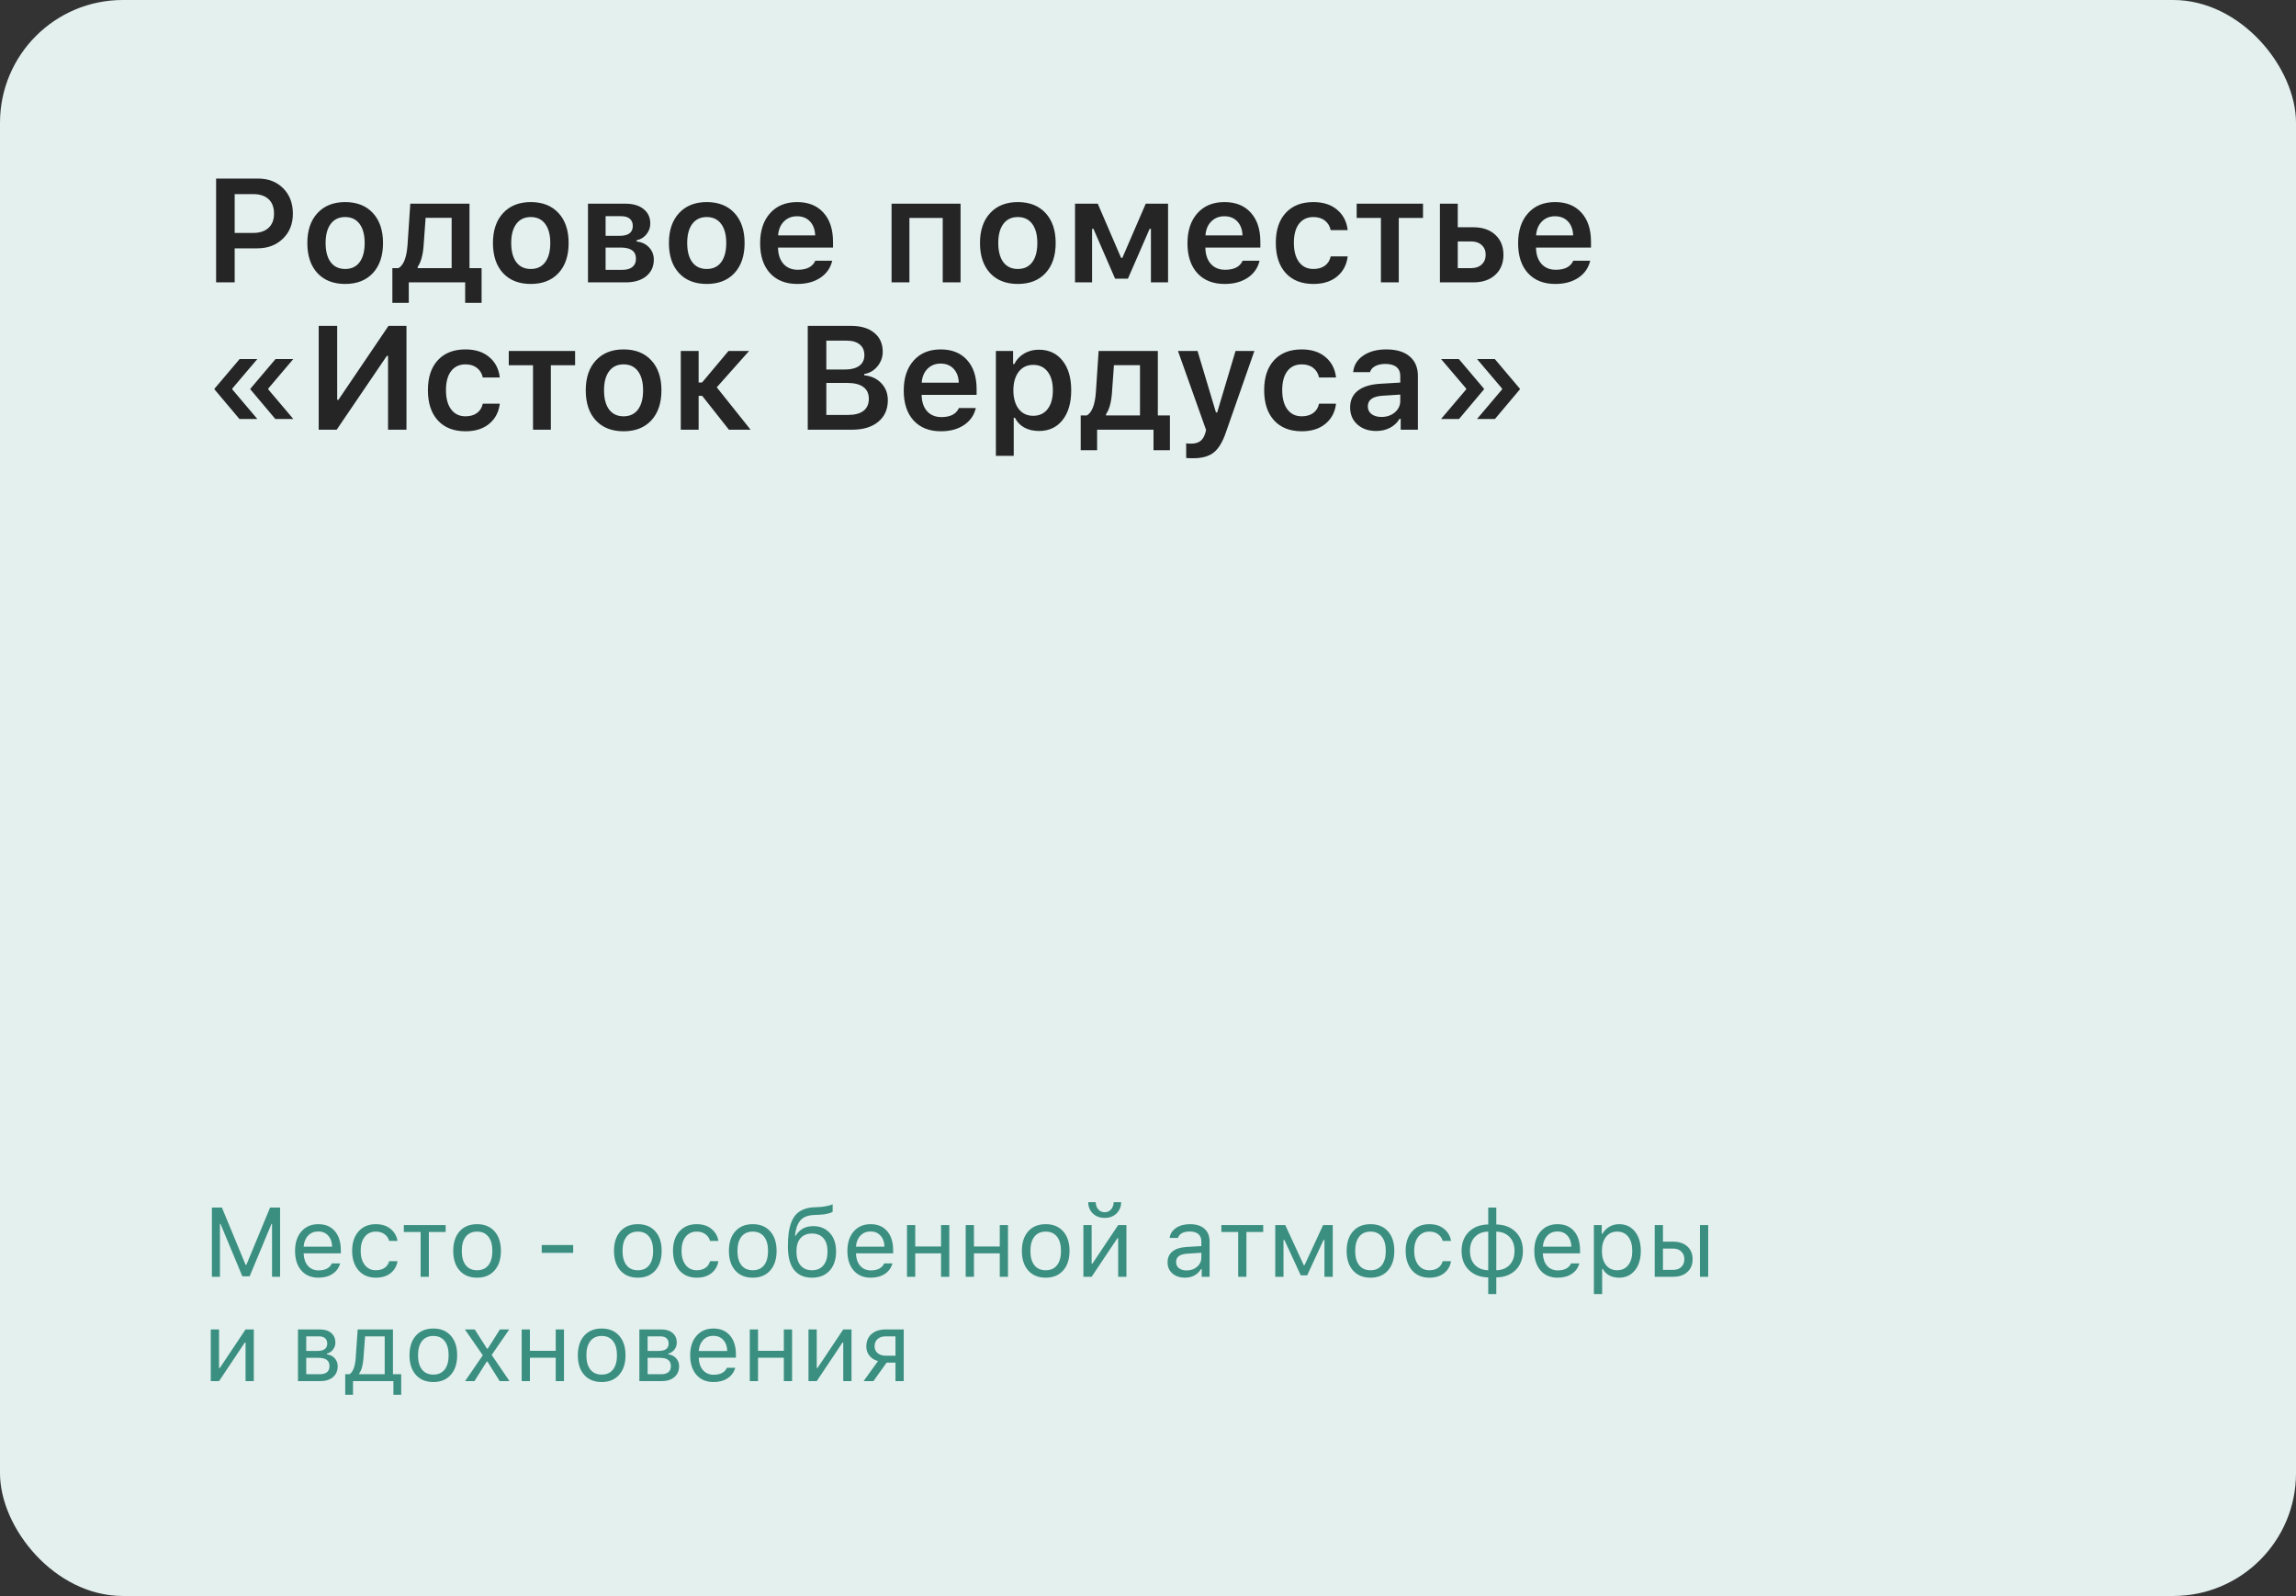 <?xml version="1.0" encoding="UTF-8"?> <svg xmlns="http://www.w3.org/2000/svg" width="374" height="260" viewBox="0 0 374 260" fill="none"><rect x="0" y="0" width="374" height="260" fill="#333333" stroke="none"/><rect width="374" height="260" rx="20" fill="#E3F0EE"></rect><path d="M35.203 29.09H42.023C43.711 29.09 45.078 29.617 46.125 30.672C47.18 31.727 47.707 33.105 47.707 34.809C47.707 36.48 47.164 37.84 46.078 38.887C45 39.934 43.605 40.457 41.895 40.457H38.227V46H35.203V29.09ZM38.227 31.621V37.949H41.215C42.301 37.949 43.141 37.676 43.734 37.129C44.336 36.582 44.637 35.809 44.637 34.809C44.637 33.777 44.34 32.988 43.746 32.441C43.16 31.895 42.32 31.621 41.227 31.621H38.227ZM56.227 46.258C54.305 46.258 52.797 45.668 51.703 44.488C50.609 43.301 50.062 41.668 50.062 39.59C50.062 37.527 50.613 35.902 51.715 34.715C52.816 33.52 54.32 32.922 56.227 32.922C58.141 32.922 59.645 33.516 60.738 34.703C61.84 35.891 62.391 37.52 62.391 39.59C62.391 41.668 61.84 43.301 60.738 44.488C59.645 45.668 58.141 46.258 56.227 46.258ZM53.871 42.719C54.426 43.453 55.211 43.82 56.227 43.82C57.242 43.82 58.023 43.453 58.57 42.719C59.125 41.977 59.402 40.934 59.402 39.59C59.402 38.254 59.125 37.215 58.57 36.473C58.016 35.73 57.234 35.359 56.227 35.359C55.211 35.359 54.426 35.73 53.871 36.473C53.316 37.215 53.039 38.254 53.039 39.59C53.039 40.934 53.316 41.977 53.871 42.719ZM73.57 43.68V35.488H69.328L69 40.035C68.883 41.582 68.562 42.727 68.039 43.469V43.68H73.57ZM66.586 49.34H63.914V43.68H64.922C65.758 43.18 66.246 41.91 66.387 39.871L66.832 33.18H76.477V43.68H78.445V49.34H75.773V46H66.586V49.34ZM86.461 46.258C84.539 46.258 83.031 45.668 81.938 44.488C80.844 43.301 80.297 41.668 80.297 39.59C80.297 37.527 80.848 35.902 81.949 34.715C83.051 33.52 84.555 32.922 86.461 32.922C88.375 32.922 89.879 33.516 90.973 34.703C92.074 35.891 92.625 37.52 92.625 39.59C92.625 41.668 92.074 43.301 90.973 44.488C89.879 45.668 88.375 46.258 86.461 46.258ZM84.106 42.719C84.66 43.453 85.445 43.82 86.461 43.82C87.477 43.82 88.258 43.453 88.805 42.719C89.359 41.977 89.637 40.934 89.637 39.59C89.637 38.254 89.359 37.215 88.805 36.473C88.25 35.73 87.469 35.359 86.461 35.359C85.445 35.359 84.66 35.73 84.106 36.473C83.551 37.215 83.273 38.254 83.273 39.59C83.273 40.934 83.551 41.977 84.106 42.719ZM101.168 35.219H98.648V38.418H100.934C102.363 38.418 103.078 37.879 103.078 36.801C103.078 36.309 102.918 35.922 102.598 35.641C102.277 35.359 101.801 35.219 101.168 35.219ZM101.109 40.328H98.648V43.961H101.367C102.086 43.961 102.637 43.805 103.02 43.492C103.402 43.18 103.594 42.73 103.594 42.145C103.594 40.934 102.766 40.328 101.109 40.328ZM95.777 46V33.18H101.836C103.117 33.18 104.117 33.473 104.836 34.059C105.562 34.637 105.926 35.426 105.926 36.426C105.926 37.082 105.711 37.672 105.281 38.195C104.859 38.711 104.332 39.023 103.699 39.133V39.344C104.535 39.43 105.211 39.75 105.727 40.305C106.242 40.852 106.5 41.516 106.5 42.297C106.5 43.422 106.09 44.32 105.27 44.992C104.449 45.664 103.332 46 101.918 46H95.777ZM115.125 46.258C113.203 46.258 111.695 45.668 110.602 44.488C109.508 43.301 108.961 41.668 108.961 39.59C108.961 37.527 109.512 35.902 110.613 34.715C111.715 33.52 113.219 32.922 115.125 32.922C117.039 32.922 118.543 33.516 119.637 34.703C120.738 35.891 121.289 37.52 121.289 39.59C121.289 41.668 120.738 43.301 119.637 44.488C118.543 45.668 117.039 46.258 115.125 46.258ZM112.77 42.719C113.324 43.453 114.109 43.82 115.125 43.82C116.141 43.82 116.922 43.453 117.469 42.719C118.023 41.977 118.301 40.934 118.301 39.59C118.301 38.254 118.023 37.215 117.469 36.473C116.914 35.73 116.133 35.359 115.125 35.359C114.109 35.359 113.324 35.73 112.77 36.473C112.215 37.215 111.938 38.254 111.938 39.59C111.938 40.934 112.215 41.977 112.77 42.719ZM129.832 35.23C128.965 35.23 128.25 35.516 127.688 36.086C127.125 36.656 126.812 37.41 126.75 38.348H132.785C132.754 37.395 132.473 36.637 131.941 36.074C131.41 35.512 130.707 35.23 129.832 35.23ZM132.809 42.473H135.562C135.289 43.645 134.645 44.57 133.629 45.25C132.621 45.922 131.367 46.258 129.867 46.258C127.984 46.258 126.504 45.672 125.426 44.5C124.355 43.32 123.82 41.699 123.82 39.637C123.82 37.574 124.359 35.941 125.438 34.738C126.516 33.527 127.984 32.922 129.844 32.922C131.672 32.922 133.102 33.496 134.133 34.645C135.172 35.785 135.691 37.367 135.691 39.391V40.328H126.738V40.48C126.777 41.551 127.082 42.398 127.652 43.023C128.23 43.641 128.996 43.949 129.949 43.949C131.418 43.949 132.371 43.457 132.809 42.473ZM153.562 46V35.5H148.137V46H145.23V33.18H156.469V46H153.562ZM165.797 46.258C163.875 46.258 162.367 45.668 161.273 44.488C160.18 43.301 159.633 41.668 159.633 39.59C159.633 37.527 160.184 35.902 161.285 34.715C162.387 33.52 163.891 32.922 165.797 32.922C167.711 32.922 169.215 33.516 170.309 34.703C171.41 35.891 171.961 37.52 171.961 39.59C171.961 41.668 171.41 43.301 170.309 44.488C169.215 45.668 167.711 46.258 165.797 46.258ZM163.441 42.719C163.996 43.453 164.781 43.82 165.797 43.82C166.812 43.82 167.594 43.453 168.141 42.719C168.695 41.977 168.973 40.934 168.973 39.59C168.973 38.254 168.695 37.215 168.141 36.473C167.586 35.73 166.805 35.359 165.797 35.359C164.781 35.359 163.996 35.73 163.441 36.473C162.887 37.215 162.609 38.254 162.609 39.59C162.609 40.934 162.887 41.977 163.441 42.719ZM177.891 46H175.113V33.18H178.816L182.613 42.004H182.824L186.633 33.18H190.266V46H187.477V37.281H187.266L183.727 45.402H181.641L178.113 37.281H177.891V46ZM199.441 35.23C198.574 35.23 197.859 35.516 197.297 36.086C196.734 36.656 196.422 37.41 196.359 38.348H202.395C202.363 37.395 202.082 36.637 201.551 36.074C201.02 35.512 200.316 35.23 199.441 35.23ZM202.418 42.473H205.172C204.898 43.645 204.254 44.57 203.238 45.25C202.23 45.922 200.977 46.258 199.477 46.258C197.594 46.258 196.113 45.672 195.035 44.5C193.965 43.32 193.43 41.699 193.43 39.637C193.43 37.574 193.969 35.941 195.047 34.738C196.125 33.527 197.594 32.922 199.453 32.922C201.281 32.922 202.711 33.496 203.742 34.645C204.781 35.785 205.301 37.367 205.301 39.391V40.328H196.348V40.48C196.387 41.551 196.691 42.398 197.262 43.023C197.84 43.641 198.605 43.949 199.559 43.949C201.027 43.949 201.98 43.457 202.418 42.473ZM219.527 37.492H216.762C216.621 36.844 216.309 36.328 215.824 35.945C215.34 35.555 214.711 35.359 213.938 35.359C212.938 35.359 212.156 35.727 211.594 36.461C211.039 37.195 210.762 38.227 210.762 39.555C210.762 40.898 211.043 41.945 211.605 42.695C212.168 43.445 212.945 43.82 213.938 43.82C214.695 43.82 215.316 43.645 215.801 43.293C216.293 42.941 216.613 42.434 216.762 41.77H219.527C219.363 43.137 218.789 44.227 217.805 45.039C216.828 45.852 215.543 46.258 213.949 46.258C212.02 46.258 210.516 45.668 209.438 44.488C208.359 43.309 207.82 41.664 207.82 39.555C207.82 37.469 208.359 35.844 209.438 34.68C210.516 33.508 212.016 32.922 213.938 32.922C215.547 32.922 216.84 33.34 217.816 34.176C218.801 35.004 219.371 36.109 219.527 37.492ZM231.797 33.18V35.5H227.848V46H224.941V35.5H220.992V33.18H231.797ZM239.648 39.332H237.457V43.68H239.648C240.367 43.68 240.938 43.48 241.359 43.082C241.789 42.684 242.004 42.156 242.004 41.5C242.004 40.844 241.789 40.32 241.359 39.93C240.93 39.531 240.359 39.332 239.648 39.332ZM234.551 46V33.18H237.457V37.023H240C241.492 37.023 242.68 37.43 243.562 38.242C244.453 39.055 244.898 40.145 244.898 41.512C244.898 42.879 244.453 43.969 243.562 44.781C242.68 45.594 241.492 46 240 46H234.551ZM253.301 35.23C252.434 35.23 251.719 35.516 251.156 36.086C250.594 36.656 250.281 37.41 250.219 38.348H256.254C256.223 37.395 255.941 36.637 255.41 36.074C254.879 35.512 254.176 35.23 253.301 35.23ZM256.277 42.473H259.031C258.758 43.645 258.113 44.57 257.098 45.25C256.09 45.922 254.836 46.258 253.336 46.258C251.453 46.258 249.973 45.672 248.895 44.5C247.824 43.32 247.289 41.699 247.289 39.637C247.289 37.574 247.828 35.941 248.906 34.738C249.984 33.527 251.453 32.922 253.312 32.922C255.141 32.922 256.57 33.496 257.602 34.645C258.641 35.785 259.16 37.367 259.16 39.391V40.328H250.207V40.48C250.246 41.551 250.551 42.398 251.121 43.023C251.699 43.641 252.465 43.949 253.418 43.949C254.887 43.949 255.84 43.457 256.277 42.473ZM37.84 63.297V63.438L41.918 68.254H39L34.934 63.426V63.332L39.035 58.492H41.918L37.84 63.297ZM43.699 63.297V63.438L47.777 68.254H44.848L40.781 63.426V63.332L44.883 58.492H47.777L43.699 63.297ZM63.211 70V57.977H63.012L54.844 70H51.914V53.09H54.926V65.137H55.125L63.281 53.09H66.211V70H63.211ZM81.41 61.492H78.644C78.504 60.844 78.191 60.328 77.707 59.945C77.223 59.555 76.594 59.359 75.82 59.359C74.82 59.359 74.039 59.727 73.477 60.461C72.922 61.195 72.644 62.227 72.644 63.555C72.644 64.898 72.926 65.945 73.488 66.695C74.051 67.445 74.828 67.82 75.82 67.82C76.578 67.82 77.199 67.644 77.684 67.293C78.176 66.941 78.496 66.434 78.644 65.769H81.41C81.246 67.137 80.672 68.227 79.688 69.039C78.711 69.852 77.426 70.258 75.832 70.258C73.902 70.258 72.398 69.668 71.32 68.488C70.242 67.309 69.703 65.664 69.703 63.555C69.703 61.469 70.242 59.844 71.32 58.68C72.398 57.508 73.898 56.922 75.82 56.922C77.43 56.922 78.723 57.34 79.699 58.176C80.684 59.004 81.254 60.109 81.41 61.492ZM93.68 57.18V59.5H89.731V70H86.824V59.5H82.875V57.18H93.68ZM101.578 70.258C99.656 70.258 98.148 69.668 97.055 68.488C95.961 67.301 95.414 65.668 95.414 63.59C95.414 61.527 95.965 59.902 97.066 58.715C98.168 57.52 99.672 56.922 101.578 56.922C103.492 56.922 104.996 57.516 106.09 58.703C107.191 59.891 107.742 61.52 107.742 63.59C107.742 65.668 107.191 67.301 106.09 68.488C104.996 69.668 103.492 70.258 101.578 70.258ZM99.223 66.719C99.777 67.453 100.562 67.82 101.578 67.82C102.594 67.82 103.375 67.453 103.922 66.719C104.477 65.977 104.754 64.934 104.754 63.59C104.754 62.254 104.477 61.215 103.922 60.473C103.367 59.73 102.586 59.359 101.578 59.359C100.562 59.359 99.777 59.73 99.223 60.473C98.668 61.215 98.391 62.254 98.391 63.59C98.391 64.934 98.668 65.977 99.223 66.719ZM114.387 64.492H113.801V70H110.895V57.18H113.801V62.312H114.363L118.664 57.18H122.016L116.754 63.098L122.262 70H118.734L114.387 64.492ZM138.809 70H131.578V53.09H138.645C140.246 53.09 141.504 53.469 142.418 54.227C143.332 54.977 143.789 56.004 143.789 57.309C143.789 58.199 143.5 58.992 142.922 59.688C142.344 60.383 141.629 60.797 140.777 60.93V61.141C141.918 61.25 142.844 61.68 143.555 62.43C144.266 63.172 144.621 64.094 144.621 65.195C144.621 66.68 144.102 67.852 143.062 68.711C142.031 69.57 140.613 70 138.809 70ZM134.602 55.492V60.203H137.52C138.59 60.203 139.402 60.004 139.957 59.605C140.52 59.199 140.801 58.613 140.801 57.848C140.801 57.105 140.547 56.527 140.039 56.113C139.531 55.699 138.82 55.492 137.906 55.492H134.602ZM134.602 67.598H138.117C139.234 67.598 140.082 67.375 140.66 66.93C141.238 66.477 141.527 65.82 141.527 64.961C141.527 64.117 141.227 63.477 140.625 63.039C140.031 62.602 139.156 62.383 138 62.383H134.602V67.598ZM153.223 59.23C152.355 59.23 151.641 59.516 151.078 60.086C150.516 60.656 150.203 61.41 150.141 62.348H156.176C156.145 61.395 155.863 60.637 155.332 60.074C154.801 59.512 154.098 59.23 153.223 59.23ZM156.199 66.473H158.953C158.68 67.644 158.035 68.57 157.02 69.25C156.012 69.922 154.758 70.258 153.258 70.258C151.375 70.258 149.895 69.672 148.816 68.5C147.746 67.32 147.211 65.699 147.211 63.637C147.211 61.574 147.75 59.941 148.828 58.738C149.906 57.527 151.375 56.922 153.234 56.922C155.062 56.922 156.492 57.496 157.523 58.645C158.562 59.785 159.082 61.367 159.082 63.391V64.328H150.129V64.481C150.168 65.551 150.473 66.398 151.043 67.023C151.621 67.641 152.387 67.949 153.34 67.949C154.809 67.949 155.762 67.457 156.199 66.473ZM169.207 56.969C170.832 56.969 172.117 57.559 173.062 58.738C174.016 59.918 174.492 61.535 174.492 63.59C174.492 65.637 174.02 67.254 173.074 68.441C172.137 69.621 170.859 70.211 169.242 70.211C168.328 70.211 167.527 70.023 166.84 69.648C166.16 69.266 165.656 68.734 165.328 68.055H165.129V74.266H162.223V57.18H165.023V59.301H165.223C165.59 58.574 166.125 58.004 166.828 57.59C167.539 57.176 168.332 56.969 169.207 56.969ZM168.293 67.738C169.301 67.738 170.086 67.371 170.648 66.637C171.219 65.902 171.504 64.887 171.504 63.59C171.504 62.293 171.219 61.277 170.648 60.543C170.086 59.809 169.305 59.441 168.305 59.441C167.312 59.441 166.527 59.812 165.949 60.555C165.371 61.297 165.078 62.309 165.07 63.59C165.078 64.871 165.367 65.883 165.938 66.625C166.516 67.367 167.301 67.738 168.293 67.738ZM185.695 67.68V59.488H181.453L181.125 64.035C181.008 65.582 180.688 66.727 180.164 67.469V67.68H185.695ZM178.711 73.34H176.039V67.68H177.047C177.883 67.18 178.371 65.91 178.512 63.871L178.957 57.18H188.602V67.68H190.57V73.34H187.898V70H178.711V73.34ZM194.367 74.652C193.766 74.652 193.383 74.637 193.219 74.606V72.227C193.367 72.258 193.633 72.273 194.016 72.273C194.633 72.273 195.121 72.144 195.48 71.887C195.848 71.629 196.125 71.207 196.312 70.621L196.465 70.059L191.883 57.18H195.07L198.07 67.188H198.27L201.258 57.18H204.328L199.699 70.41C199.16 71.996 198.496 73.098 197.707 73.715C196.926 74.34 195.812 74.652 194.367 74.652ZM217.629 61.492H214.863C214.723 60.844 214.41 60.328 213.926 59.945C213.441 59.555 212.812 59.359 212.039 59.359C211.039 59.359 210.258 59.727 209.695 60.461C209.141 61.195 208.863 62.227 208.863 63.555C208.863 64.898 209.145 65.945 209.707 66.695C210.27 67.445 211.047 67.82 212.039 67.82C212.797 67.82 213.418 67.644 213.902 67.293C214.395 66.941 214.715 66.434 214.863 65.769H217.629C217.465 67.137 216.891 68.227 215.906 69.039C214.93 69.852 213.645 70.258 212.051 70.258C210.121 70.258 208.617 69.668 207.539 68.488C206.461 67.309 205.922 65.664 205.922 63.555C205.922 61.469 206.461 59.844 207.539 58.68C208.617 57.508 210.117 56.922 212.039 56.922C213.648 56.922 214.941 57.34 215.918 58.176C216.902 59.004 217.473 60.109 217.629 61.492ZM225.023 67.926C225.898 67.926 226.629 67.676 227.215 67.176C227.801 66.668 228.094 66.043 228.094 65.301V64.281L225.199 64.469C223.605 64.57 222.809 65.148 222.809 66.203C222.809 66.734 223.012 67.156 223.418 67.469C223.832 67.773 224.367 67.926 225.023 67.926ZM224.168 70.211C222.918 70.211 221.898 69.859 221.109 69.156C220.32 68.453 219.926 67.523 219.926 66.367C219.926 65.211 220.344 64.305 221.18 63.648C222.023 62.992 223.227 62.617 224.789 62.523L228.094 62.324V61.246C228.094 60.613 227.887 60.129 227.473 59.793C227.059 59.457 226.461 59.289 225.68 59.289C225.008 59.289 224.453 59.406 224.016 59.641C223.578 59.867 223.293 60.195 223.16 60.625H220.418C220.535 59.492 221.082 58.594 222.059 57.93C223.043 57.258 224.297 56.922 225.82 56.922C227.461 56.922 228.727 57.301 229.617 58.059C230.516 58.816 230.965 59.879 230.965 61.246V70H228.164V68.242H227.965C227.605 68.859 227.09 69.344 226.418 69.695C225.754 70.039 225.004 70.211 224.168 70.211ZM238.828 63.297L234.738 58.492H237.633L241.734 63.332V63.426L237.668 68.254H234.738L238.828 63.438V63.297ZM244.676 63.297L240.598 58.492H243.492L247.582 63.332V63.426L243.516 68.254H240.598L244.676 63.438V63.297Z" fill="#252525"></path><path d="M45.625 208H44.312V199.391H44.219L40.664 207.922H39.477L35.922 199.391H35.828V208H34.516V196.727H36.148L40.008 206.055H40.133L43.992 196.727H45.625V208ZM51.844 200.617C51.172 200.617 50.62 200.844 50.188 201.297C49.755 201.75 49.513 202.349 49.461 203.094H54.102C54.086 202.349 53.872 201.75 53.461 201.297C53.05 200.844 52.51 200.617 51.844 200.617ZM54.062 205.82H55.406C55.203 206.549 54.789 207.12 54.164 207.531C53.544 207.943 52.776 208.148 51.859 208.148C50.693 208.148 49.768 207.758 49.086 206.977C48.404 206.19 48.062 205.13 48.062 203.797C48.062 202.469 48.406 201.409 49.094 200.617C49.781 199.826 50.703 199.43 51.859 199.43C52.995 199.43 53.888 199.807 54.539 200.562C55.19 201.318 55.516 202.352 55.516 203.664V204.18H49.461V204.242C49.497 205.076 49.732 205.737 50.164 206.227C50.602 206.716 51.177 206.961 51.891 206.961C52.979 206.961 53.703 206.581 54.062 205.82ZM64.75 202.156H63.391C63.276 201.714 63.029 201.352 62.648 201.07C62.273 200.784 61.797 200.641 61.219 200.641C60.464 200.641 59.862 200.922 59.414 201.484C58.971 202.047 58.75 202.805 58.75 203.758C58.75 204.727 58.974 205.5 59.422 206.078C59.87 206.651 60.469 206.938 61.219 206.938C61.786 206.938 62.258 206.81 62.633 206.555C63.013 206.299 63.266 205.935 63.391 205.461H64.75C64.625 206.258 64.253 206.906 63.633 207.406C63.013 207.901 62.211 208.148 61.227 208.148C60.044 208.148 59.104 207.753 58.406 206.961C57.708 206.164 57.359 205.096 57.359 203.758C57.359 202.445 57.708 201.396 58.406 200.609C59.104 199.823 60.042 199.43 61.219 199.43C62.203 199.43 63.005 199.688 63.625 200.203C64.25 200.719 64.625 201.37 64.75 202.156ZM72.594 199.578V200.703H69.859V208H68.516V200.703H65.781V199.578H72.594ZM80.547 206.984C79.854 207.76 78.909 208.148 77.711 208.148C76.513 208.148 75.565 207.76 74.867 206.984C74.174 206.203 73.828 205.138 73.828 203.789C73.828 202.435 74.174 201.37 74.867 200.594C75.56 199.818 76.508 199.43 77.711 199.43C78.914 199.43 79.862 199.818 80.555 200.594C81.247 201.37 81.594 202.435 81.594 203.789C81.594 205.138 81.245 206.203 80.547 206.984ZM75.867 206.117C76.299 206.664 76.914 206.938 77.711 206.938C78.508 206.938 79.122 206.664 79.555 206.117C79.987 205.565 80.203 204.789 80.203 203.789C80.203 202.789 79.987 202.016 79.555 201.469C79.122 200.917 78.508 200.641 77.711 200.641C76.914 200.641 76.299 200.917 75.867 201.469C75.435 202.016 75.219 202.789 75.219 203.789C75.219 204.789 75.435 205.565 75.867 206.117ZM93.367 204.102H88.242V202.828H93.367V204.102ZM106.734 206.984C106.042 207.76 105.096 208.148 103.898 208.148C102.701 208.148 101.753 207.76 101.055 206.984C100.362 206.203 100.016 205.138 100.016 203.789C100.016 202.435 100.362 201.37 101.055 200.594C101.747 199.818 102.695 199.43 103.898 199.43C105.102 199.43 106.049 199.818 106.742 200.594C107.435 201.37 107.781 202.435 107.781 203.789C107.781 205.138 107.432 206.203 106.734 206.984ZM102.055 206.117C102.487 206.664 103.102 206.938 103.898 206.938C104.695 206.938 105.31 206.664 105.742 206.117C106.174 205.565 106.391 204.789 106.391 203.789C106.391 202.789 106.174 202.016 105.742 201.469C105.31 200.917 104.695 200.641 103.898 200.641C103.102 200.641 102.487 200.917 102.055 201.469C101.622 202.016 101.406 202.789 101.406 203.789C101.406 204.789 101.622 205.565 102.055 206.117ZM117.016 202.156H115.656C115.542 201.714 115.294 201.352 114.914 201.07C114.539 200.784 114.062 200.641 113.484 200.641C112.729 200.641 112.128 200.922 111.68 201.484C111.237 202.047 111.016 202.805 111.016 203.758C111.016 204.727 111.24 205.5 111.688 206.078C112.135 206.651 112.734 206.938 113.484 206.938C114.052 206.938 114.523 206.81 114.898 206.555C115.279 206.299 115.531 205.935 115.656 205.461H117.016C116.891 206.258 116.518 206.906 115.898 207.406C115.279 207.901 114.477 208.148 113.492 208.148C112.31 208.148 111.37 207.753 110.672 206.961C109.974 206.164 109.625 205.096 109.625 203.758C109.625 202.445 109.974 201.396 110.672 200.609C111.37 199.823 112.307 199.43 113.484 199.43C114.469 199.43 115.271 199.688 115.891 200.203C116.516 200.719 116.891 201.37 117.016 202.156ZM125.453 206.984C124.76 207.76 123.815 208.148 122.617 208.148C121.419 208.148 120.471 207.76 119.773 206.984C119.081 206.203 118.734 205.138 118.734 203.789C118.734 202.435 119.081 201.37 119.773 200.594C120.466 199.818 121.414 199.43 122.617 199.43C123.82 199.43 124.768 199.818 125.461 200.594C126.154 201.37 126.5 202.435 126.5 203.789C126.5 205.138 126.151 206.203 125.453 206.984ZM120.773 206.117C121.206 206.664 121.82 206.938 122.617 206.938C123.414 206.938 124.029 206.664 124.461 206.117C124.893 205.565 125.109 204.789 125.109 203.789C125.109 202.789 124.893 202.016 124.461 201.469C124.029 200.917 123.414 200.641 122.617 200.641C121.82 200.641 121.206 200.917 120.773 201.469C120.341 202.016 120.125 202.789 120.125 203.789C120.125 204.789 120.341 205.565 120.773 206.117ZM130.391 206.133C130.833 206.669 131.458 206.938 132.266 206.938C133.073 206.938 133.695 206.669 134.133 206.133C134.576 205.596 134.797 204.841 134.797 203.867C134.797 202.94 134.576 202.224 134.133 201.719C133.695 201.208 133.073 200.953 132.266 200.953C131.458 200.953 130.833 201.208 130.391 201.719C129.953 202.224 129.734 202.94 129.734 203.867C129.734 204.841 129.953 205.596 130.391 206.133ZM129.492 201.305H129.617C129.888 200.831 130.263 200.453 130.742 200.172C131.221 199.891 131.797 199.75 132.469 199.75C133.589 199.75 134.487 200.12 135.164 200.859C135.846 201.594 136.188 202.596 136.188 203.867C136.188 205.195 135.836 206.242 135.133 207.008C134.435 207.768 133.479 208.148 132.266 208.148C131 208.148 130.029 207.727 129.352 206.883C128.68 206.034 128.344 204.76 128.344 203.062C128.344 202.255 128.383 201.542 128.461 200.922C128.544 200.302 128.682 199.727 128.875 199.195C129.073 198.659 129.331 198.216 129.648 197.867C129.966 197.518 130.37 197.242 130.859 197.039C131.354 196.831 131.932 196.711 132.594 196.68L133.438 196.641C133.828 196.62 134.206 196.573 134.57 196.5C134.94 196.422 135.206 196.354 135.367 196.297C135.534 196.234 135.622 196.198 135.633 196.188V197.391C135.596 197.422 135.536 197.464 135.453 197.516C135.37 197.562 135.146 197.633 134.781 197.727C134.417 197.815 133.99 197.87 133.5 197.891L132.641 197.93C132.089 197.956 131.622 198.047 131.242 198.203C130.862 198.354 130.555 198.581 130.32 198.883C130.086 199.185 129.906 199.526 129.781 199.906C129.656 200.286 129.56 200.753 129.492 201.305ZM141.812 200.617C141.141 200.617 140.589 200.844 140.156 201.297C139.724 201.75 139.482 202.349 139.43 203.094H144.07C144.055 202.349 143.841 201.75 143.43 201.297C143.018 200.844 142.479 200.617 141.812 200.617ZM144.031 205.82H145.375C145.172 206.549 144.758 207.12 144.133 207.531C143.513 207.943 142.745 208.148 141.828 208.148C140.661 208.148 139.737 207.758 139.055 206.977C138.372 206.19 138.031 205.13 138.031 203.797C138.031 202.469 138.375 201.409 139.062 200.617C139.75 199.826 140.672 199.43 141.828 199.43C142.964 199.43 143.857 199.807 144.508 200.562C145.159 201.318 145.484 202.352 145.484 203.664V204.18H139.43V204.242C139.466 205.076 139.701 205.737 140.133 206.227C140.57 206.716 141.146 206.961 141.859 206.961C142.948 206.961 143.672 206.581 144.031 205.82ZM153.289 208V204.188H149.086V208H147.742V199.578H149.086V203.062H153.289V199.578H154.633V208H153.289ZM162.852 208V204.188H158.648V208H157.305V199.578H158.648V203.062H162.852V199.578H164.195V208H162.852ZM173.172 206.984C172.479 207.76 171.534 208.148 170.336 208.148C169.138 208.148 168.19 207.76 167.492 206.984C166.799 206.203 166.453 205.138 166.453 203.789C166.453 202.435 166.799 201.37 167.492 200.594C168.185 199.818 169.133 199.43 170.336 199.43C171.539 199.43 172.487 199.818 173.18 200.594C173.872 201.37 174.219 202.435 174.219 203.789C174.219 205.138 173.87 206.203 173.172 206.984ZM168.492 206.117C168.924 206.664 169.539 206.938 170.336 206.938C171.133 206.938 171.747 206.664 172.18 206.117C172.612 205.565 172.828 204.789 172.828 203.789C172.828 202.789 172.612 202.016 172.18 201.469C171.747 200.917 171.133 200.641 170.336 200.641C169.539 200.641 168.924 200.917 168.492 201.469C168.06 202.016 167.844 202.789 167.844 203.789C167.844 204.789 168.06 205.565 168.492 206.117ZM177.82 208H176.477V199.578H177.82V205.859H177.945L182.141 199.578H183.484V208H182.141V201.719H182.016L177.82 208ZM177.266 195.844H178.484C178.484 196.292 178.617 196.677 178.883 197C179.148 197.323 179.5 197.484 179.938 197.484C180.38 197.484 180.734 197.323 181 197C181.271 196.677 181.406 196.292 181.406 195.844H182.625C182.625 196.578 182.375 197.19 181.875 197.68C181.38 198.164 180.734 198.406 179.938 198.406C179.146 198.406 178.503 198.164 178.008 197.68C177.513 197.195 177.266 196.583 177.266 195.844ZM193.281 206.969C193.974 206.969 194.547 206.768 195 206.367C195.458 205.966 195.688 205.464 195.688 204.859V204.086L193.422 204.234C192.786 204.276 192.32 204.409 192.023 204.633C191.727 204.857 191.578 205.182 191.578 205.609C191.578 206.031 191.737 206.365 192.055 206.609C192.372 206.849 192.781 206.969 193.281 206.969ZM193.031 208.148C192.203 208.148 191.521 207.922 190.984 207.469C190.453 207.01 190.188 206.401 190.188 205.641C190.188 204.891 190.453 204.302 190.984 203.875C191.516 203.448 192.273 203.206 193.258 203.148L195.688 203V202.234C195.688 201.714 195.526 201.315 195.203 201.039C194.88 200.763 194.406 200.625 193.781 200.625C193.276 200.625 192.857 200.716 192.523 200.898C192.19 201.081 191.977 201.339 191.883 201.672H190.523C190.612 201 190.958 200.458 191.562 200.047C192.172 199.635 192.927 199.43 193.828 199.43C194.849 199.43 195.638 199.677 196.195 200.172C196.753 200.667 197.031 201.354 197.031 202.234V208H195.75V206.758H195.625C195.354 207.206 194.995 207.549 194.547 207.789C194.099 208.029 193.594 208.148 193.031 208.148ZM205.766 199.578V200.703H203.031V208H201.688V200.703H198.953V199.578H205.766ZM209.07 208H207.727V199.578H209.359L212.375 206.109H212.5L215.523 199.578H217.094V208H215.742V202.008H215.594L212.93 207.766H211.883L209.219 202.008H209.07V208ZM226.078 206.984C225.385 207.76 224.44 208.148 223.242 208.148C222.044 208.148 221.096 207.76 220.398 206.984C219.706 206.203 219.359 205.138 219.359 203.789C219.359 202.435 219.706 201.37 220.398 200.594C221.091 199.818 222.039 199.43 223.242 199.43C224.445 199.43 225.393 199.818 226.086 200.594C226.779 201.37 227.125 202.435 227.125 203.789C227.125 205.138 226.776 206.203 226.078 206.984ZM221.398 206.117C221.831 206.664 222.445 206.938 223.242 206.938C224.039 206.938 224.654 206.664 225.086 206.117C225.518 205.565 225.734 204.789 225.734 203.789C225.734 202.789 225.518 202.016 225.086 201.469C224.654 200.917 224.039 200.641 223.242 200.641C222.445 200.641 221.831 200.917 221.398 201.469C220.966 202.016 220.75 202.789 220.75 203.789C220.75 204.789 220.966 205.565 221.398 206.117ZM236.359 202.156H235C234.885 201.714 234.638 201.352 234.258 201.07C233.883 200.784 233.406 200.641 232.828 200.641C232.073 200.641 231.471 200.922 231.023 201.484C230.581 202.047 230.359 202.805 230.359 203.758C230.359 204.727 230.583 205.5 231.031 206.078C231.479 206.651 232.078 206.938 232.828 206.938C233.396 206.938 233.867 206.81 234.242 206.555C234.622 206.299 234.875 205.935 235 205.461H236.359C236.234 206.258 235.862 206.906 235.242 207.406C234.622 207.901 233.82 208.148 232.836 208.148C231.654 208.148 230.714 207.753 230.016 206.961C229.318 206.164 228.969 205.096 228.969 203.758C228.969 202.445 229.318 201.396 230.016 200.609C230.714 199.823 231.651 199.43 232.828 199.43C233.812 199.43 234.615 199.688 235.234 200.203C235.859 200.719 236.234 201.37 236.359 202.156ZM242.422 206.938V200.641C241.505 200.661 240.779 200.953 240.242 201.516C239.711 202.073 239.445 202.831 239.445 203.789C239.445 204.742 239.711 205.5 240.242 206.062C240.779 206.62 241.505 206.911 242.422 206.938ZM246.703 203.789C246.703 202.836 246.435 202.081 245.898 201.523C245.367 200.961 244.646 200.667 243.734 200.641V206.938C244.646 206.917 245.367 206.628 245.898 206.07C246.435 205.508 246.703 204.747 246.703 203.789ZM242.422 208.102C241.109 208.076 240.057 207.674 239.266 206.898C238.474 206.117 238.078 205.081 238.078 203.789C238.078 202.492 238.474 201.456 239.266 200.68C240.057 199.898 241.109 199.497 242.422 199.477V196.727H243.734V199.477C245.042 199.503 246.091 199.906 246.883 200.688C247.674 201.464 248.07 202.497 248.07 203.789C248.07 205.086 247.674 206.125 246.883 206.906C246.091 207.682 245.042 208.081 243.734 208.102V210.812H242.422V208.102ZM253.703 200.617C253.031 200.617 252.479 200.844 252.047 201.297C251.615 201.75 251.372 202.349 251.32 203.094H255.961C255.945 202.349 255.732 201.75 255.32 201.297C254.909 200.844 254.37 200.617 253.703 200.617ZM255.922 205.82H257.266C257.062 206.549 256.648 207.12 256.023 207.531C255.404 207.943 254.635 208.148 253.719 208.148C252.552 208.148 251.628 207.758 250.945 206.977C250.263 206.19 249.922 205.13 249.922 203.797C249.922 202.469 250.266 201.409 250.953 200.617C251.641 199.826 252.562 199.43 253.719 199.43C254.854 199.43 255.747 199.807 256.398 200.562C257.049 201.318 257.375 202.352 257.375 203.664V204.18H251.32V204.242C251.357 205.076 251.591 205.737 252.023 206.227C252.461 206.716 253.036 206.961 253.75 206.961C254.839 206.961 255.562 206.581 255.922 205.82ZM263.734 199.43C264.807 199.43 265.664 199.826 266.305 200.617C266.951 201.409 267.273 202.466 267.273 203.789C267.273 205.107 266.951 206.164 266.305 206.961C265.659 207.753 264.802 208.148 263.734 208.148C263.135 208.148 262.604 208.026 262.141 207.781C261.677 207.531 261.331 207.182 261.102 206.734H260.977V210.812H259.633V199.578H260.914V200.984H261.039C261.31 200.5 261.682 200.12 262.156 199.844C262.635 199.568 263.161 199.43 263.734 199.43ZM263.414 206.938C264.185 206.938 264.789 206.659 265.227 206.102C265.664 205.544 265.883 204.773 265.883 203.789C265.883 202.805 265.664 202.034 265.227 201.477C264.794 200.919 264.193 200.641 263.422 200.641C262.661 200.641 262.057 200.924 261.609 201.492C261.161 202.055 260.938 202.82 260.938 203.789C260.938 204.753 261.159 205.518 261.602 206.086C262.049 206.654 262.654 206.938 263.414 206.938ZM276.906 208V199.578H278.25V208H276.906ZM272.547 203.406H270.883V206.875H272.547C273.099 206.875 273.539 206.719 273.867 206.406C274.201 206.089 274.367 205.667 274.367 205.141C274.367 204.615 274.201 204.195 273.867 203.883C273.539 203.565 273.099 203.406 272.547 203.406ZM269.539 208V199.578H270.883V202.281H272.547C273.51 202.281 274.279 202.539 274.852 203.055C275.424 203.57 275.711 204.266 275.711 205.141C275.711 206.016 275.424 206.711 274.852 207.227C274.279 207.742 273.51 208 272.547 208H269.539ZM35.68 225H34.336V216.578H35.68V222.859H35.805L40 216.578H41.344V225H40V218.719H39.875L35.68 225ZM51.938 217.703H49.883V220.078H51.719C52.776 220.078 53.305 219.677 53.305 218.875C53.305 218.51 53.19 218.224 52.961 218.016C52.737 217.807 52.396 217.703 51.938 217.703ZM51.836 221.203H49.883V223.875H52.094C52.609 223.875 53 223.763 53.266 223.539C53.536 223.31 53.672 222.982 53.672 222.555C53.672 222.091 53.518 221.75 53.211 221.531C52.909 221.312 52.45 221.203 51.836 221.203ZM48.539 225V216.578H52.109C52.896 216.578 53.513 216.773 53.961 217.164C54.409 217.549 54.633 218.073 54.633 218.734C54.633 219.151 54.5 219.531 54.234 219.875C53.974 220.214 53.648 220.424 53.258 220.508V220.633C53.789 220.706 54.214 220.922 54.531 221.281C54.849 221.635 55.008 222.068 55.008 222.578C55.008 223.318 54.753 223.906 54.242 224.344C53.732 224.781 53.026 225 52.125 225H48.539ZM62.664 223.875V217.703H59.469L59.203 221.305C59.115 222.44 58.883 223.255 58.508 223.75V223.875H62.664ZM57.5 227.227H56.234V223.875H56.938C57.229 223.682 57.458 223.354 57.625 222.891C57.792 222.422 57.896 221.883 57.938 221.273L58.266 216.578H64.008V223.875H65.352V227.227H64.086V225H57.5V227.227ZM73.422 223.984C72.729 224.76 71.784 225.148 70.586 225.148C69.388 225.148 68.44 224.76 67.742 223.984C67.049 223.203 66.703 222.138 66.703 220.789C66.703 219.435 67.049 218.37 67.742 217.594C68.435 216.818 69.383 216.43 70.586 216.43C71.789 216.43 72.737 216.818 73.43 217.594C74.122 218.37 74.469 219.435 74.469 220.789C74.469 222.138 74.12 223.203 73.422 223.984ZM68.742 223.117C69.174 223.664 69.789 223.938 70.586 223.938C71.383 223.938 71.997 223.664 72.43 223.117C72.862 222.565 73.078 221.789 73.078 220.789C73.078 219.789 72.862 219.016 72.43 218.469C71.997 217.917 71.383 217.641 70.586 217.641C69.789 217.641 69.174 217.917 68.742 218.469C68.31 219.016 68.094 219.789 68.094 220.789C68.094 221.789 68.31 222.565 68.742 223.117ZM79.406 221.82H79.281L77.281 225H75.758L78.641 220.789L75.727 216.578H77.328L79.328 219.711H79.453L81.43 216.578H82.953L80.094 220.734L82.992 225H81.398L79.406 221.82ZM90.523 225V221.188H86.32V225H84.977V216.578H86.32V220.062H90.523V216.578H91.867V225H90.523ZM100.844 223.984C100.151 224.76 99.206 225.148 98.008 225.148C96.81 225.148 95.862 224.76 95.164 223.984C94.471 223.203 94.125 222.138 94.125 220.789C94.125 219.435 94.471 218.37 95.164 217.594C95.857 216.818 96.805 216.43 98.008 216.43C99.211 216.43 100.159 216.818 100.852 217.594C101.544 218.37 101.891 219.435 101.891 220.789C101.891 222.138 101.542 223.203 100.844 223.984ZM96.164 223.117C96.596 223.664 97.211 223.938 98.008 223.938C98.805 223.938 99.419 223.664 99.852 223.117C100.284 222.565 100.5 221.789 100.5 220.789C100.5 219.789 100.284 219.016 99.852 218.469C99.419 217.917 98.805 217.641 98.008 217.641C97.211 217.641 96.596 217.917 96.164 218.469C95.732 219.016 95.516 219.789 95.516 220.789C95.516 221.789 95.732 222.565 96.164 223.117ZM107.547 217.703H105.492V220.078H107.328C108.385 220.078 108.914 219.677 108.914 218.875C108.914 218.51 108.799 218.224 108.57 218.016C108.346 217.807 108.005 217.703 107.547 217.703ZM107.445 221.203H105.492V223.875H107.703C108.219 223.875 108.609 223.763 108.875 223.539C109.146 223.31 109.281 222.982 109.281 222.555C109.281 222.091 109.128 221.75 108.82 221.531C108.518 221.312 108.06 221.203 107.445 221.203ZM104.148 225V216.578H107.719C108.505 216.578 109.122 216.773 109.57 217.164C110.018 217.549 110.242 218.073 110.242 218.734C110.242 219.151 110.109 219.531 109.844 219.875C109.583 220.214 109.258 220.424 108.867 220.508V220.633C109.398 220.706 109.823 220.922 110.141 221.281C110.458 221.635 110.617 222.068 110.617 222.578C110.617 223.318 110.362 223.906 109.852 224.344C109.341 224.781 108.635 225 107.734 225H104.148ZM116.203 217.617C115.531 217.617 114.979 217.844 114.547 218.297C114.115 218.75 113.872 219.349 113.82 220.094H118.461C118.445 219.349 118.232 218.75 117.82 218.297C117.409 217.844 116.87 217.617 116.203 217.617ZM118.422 222.82H119.766C119.562 223.549 119.148 224.12 118.523 224.531C117.904 224.943 117.135 225.148 116.219 225.148C115.052 225.148 114.128 224.758 113.445 223.977C112.763 223.19 112.422 222.13 112.422 220.797C112.422 219.469 112.766 218.409 113.453 217.617C114.141 216.826 115.062 216.43 116.219 216.43C117.354 216.43 118.247 216.807 118.898 217.562C119.549 218.318 119.875 219.352 119.875 220.664V221.18H113.82V221.242C113.857 222.076 114.091 222.737 114.523 223.227C114.961 223.716 115.536 223.961 116.25 223.961C117.339 223.961 118.062 223.581 118.422 222.82ZM127.68 225V221.188H123.477V225H122.133V216.578H123.477V220.062H127.68V216.578H129.023V225H127.68ZM133.039 225H131.695V216.578H133.039V222.859H133.164L137.359 216.578H138.703V225H137.359V218.719H137.234L133.039 225ZM144.281 220.859H145.867V217.703H144.281C143.724 217.703 143.281 217.849 142.953 218.141C142.625 218.427 142.461 218.826 142.461 219.336C142.461 219.784 142.628 220.151 142.961 220.438C143.294 220.719 143.734 220.859 144.281 220.859ZM145.867 225V221.984H144.422L142.273 225H140.672L143.023 221.734C142.43 221.568 141.964 221.276 141.625 220.859C141.286 220.443 141.117 219.945 141.117 219.367C141.117 218.503 141.401 217.823 141.969 217.328C142.542 216.828 143.312 216.578 144.281 216.578H147.211V225H145.867Z" fill="#3B8F81"></path></svg> 